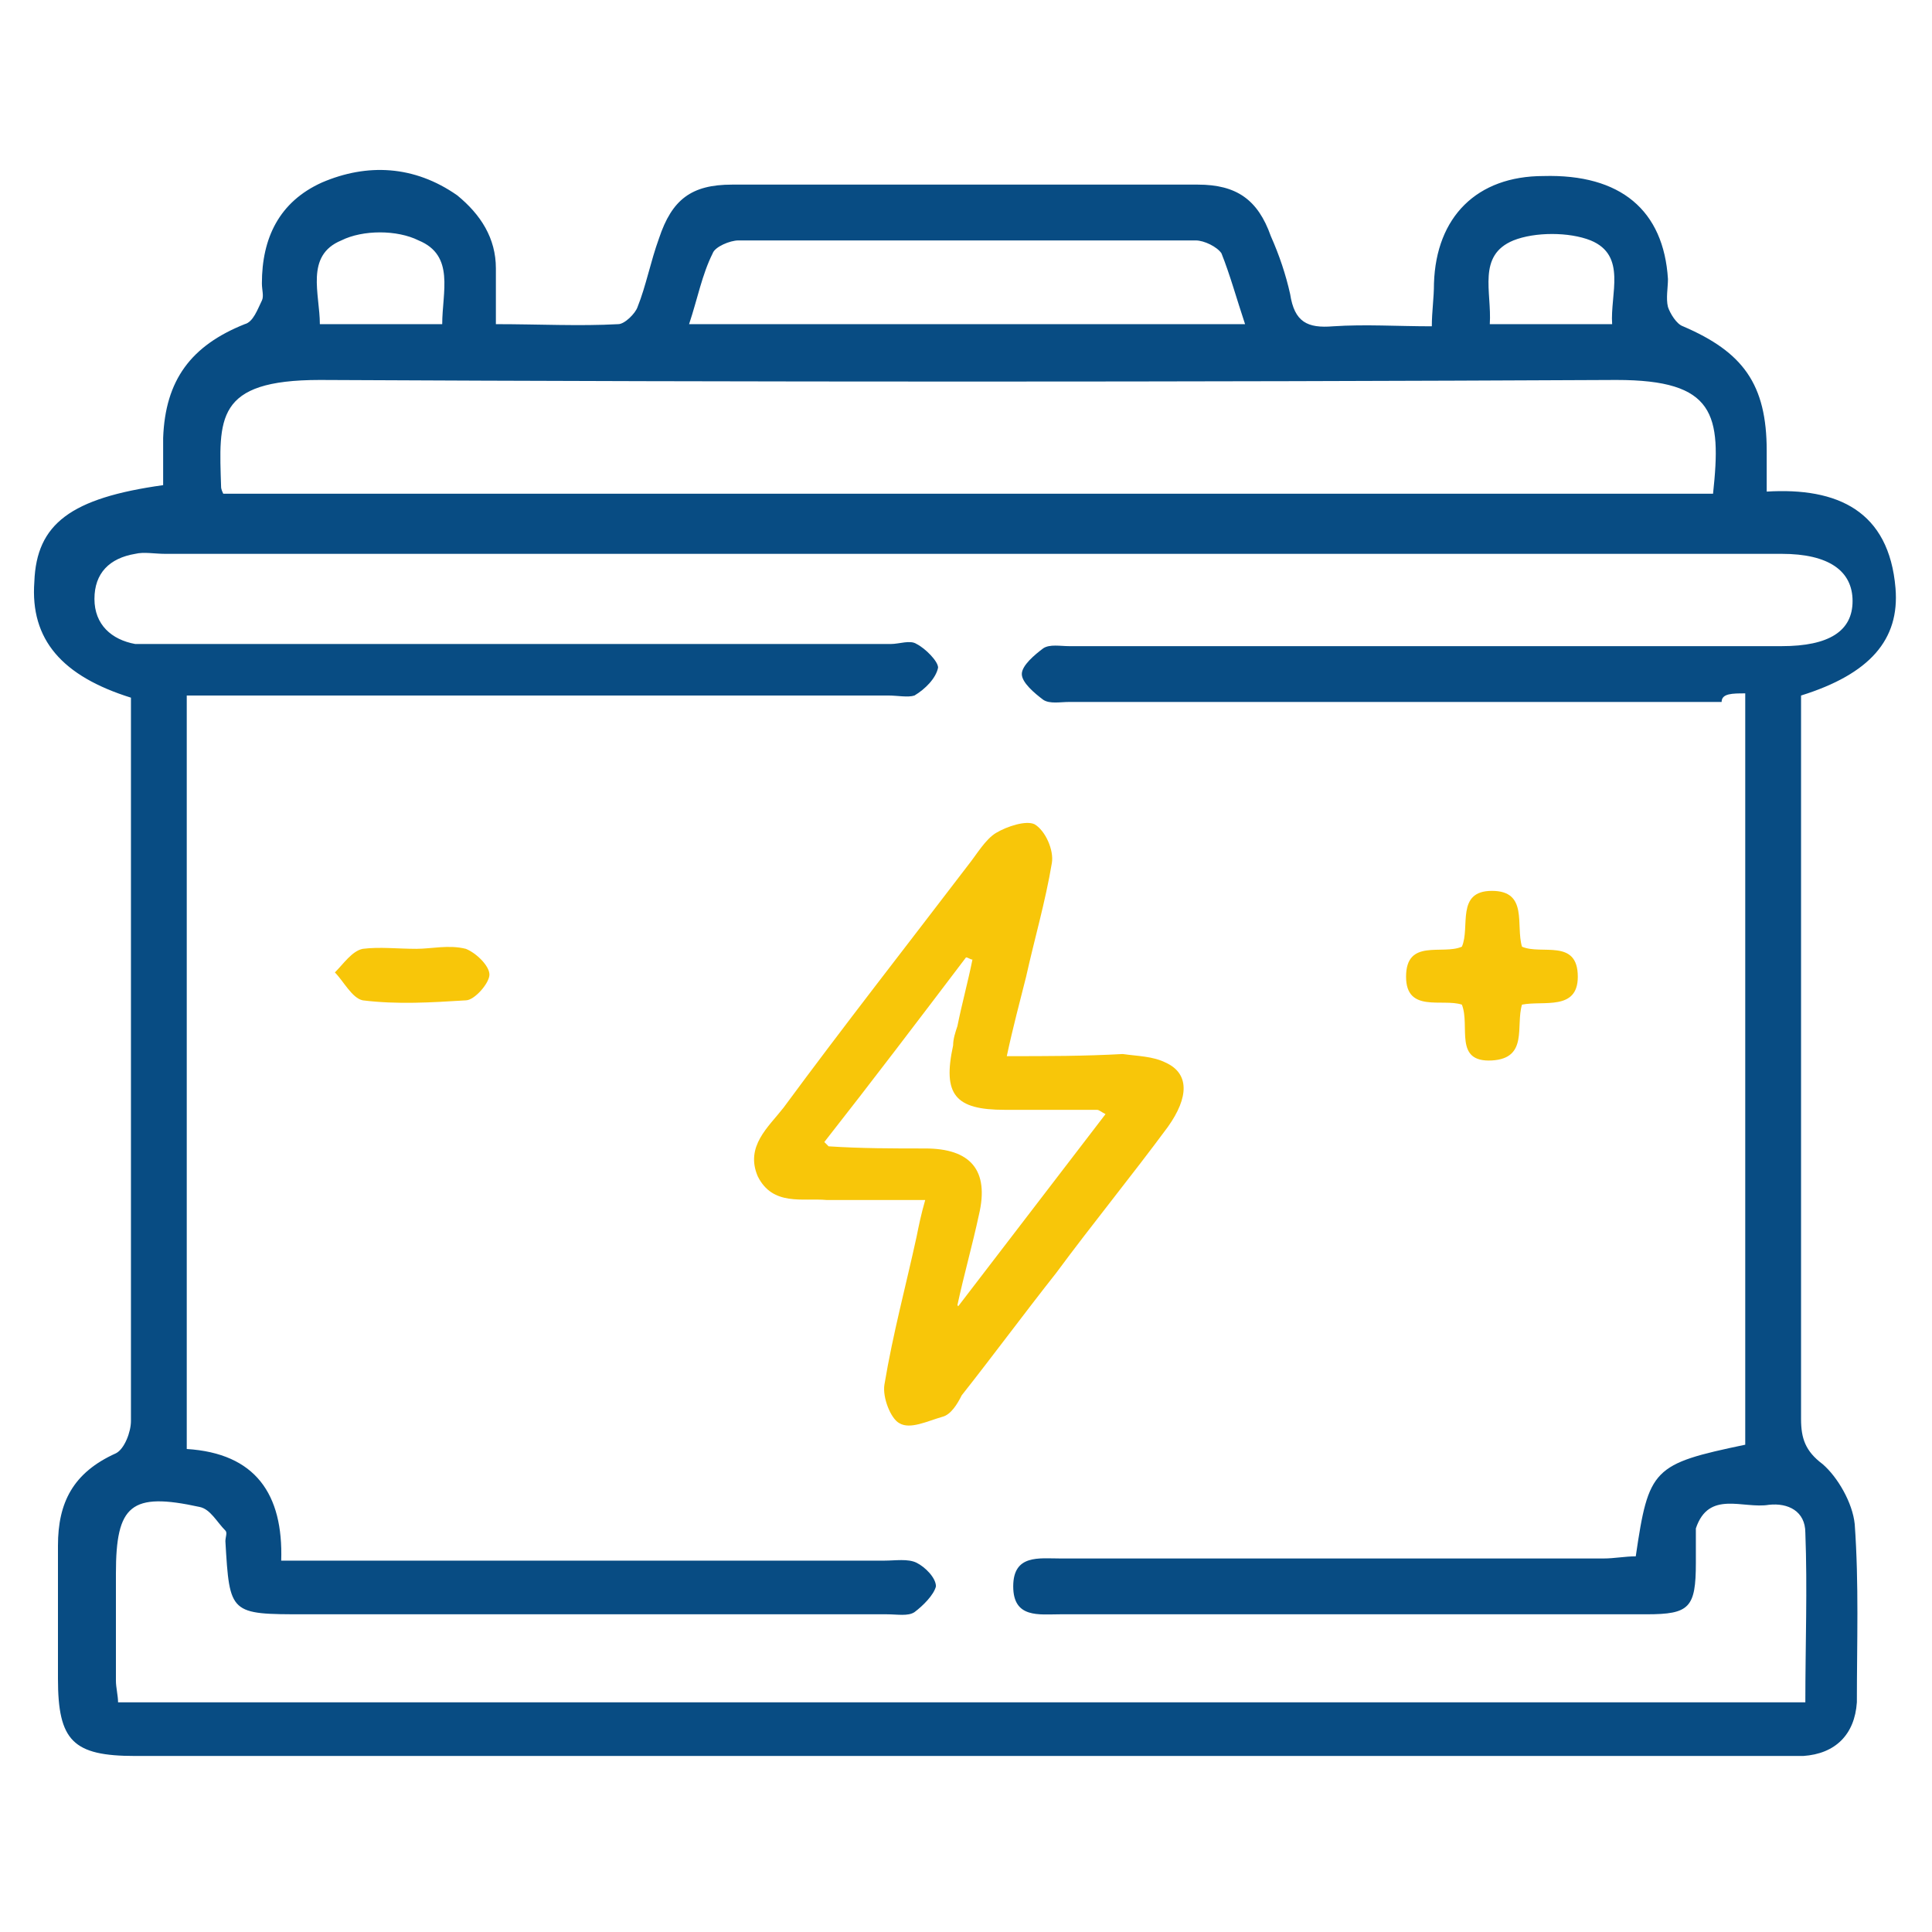 <?xml version="1.0" encoding="utf-8"?>
<!-- Generator: Adobe Illustrator 26.0.1, SVG Export Plug-In . SVG Version: 6.00 Build 0)  -->
<svg version="1.1" id="Layer_1" xmlns="http://www.w3.org/2000/svg" xmlns:xlink="http://www.w3.org/1999/xlink" x="0px" y="0px"
	 viewBox="0 0 90 90" style="enable-background:new 0 0 90 90;" xml:space="preserve">
<style type="text/css">
	.st0{fill:#084C83;}
	.st1{fill:#F8C609;}
</style>
<g>
	<path class="st0" d="M6.1,32.5c0,1.3,0,2.6,0,3.9c0,9.9,0,19.9,0,29.8c0,0.5-0.3,1.3-0.7,1.5C3.4,68.6,2.7,70,2.7,72
		c0,2.1,0,4.2,0,6.2c0,2.9,0.7,3.6,3.6,3.6c25.5,0,51.1,0,76.6,0c0.4,0,0.7,0,1.1,0c1.5-0.1,2.4-1,2.5-2.5c0-2.8,0.1-5.5-0.1-8.3
		c-0.1-1-0.8-2.2-1.5-2.8c-0.8-0.6-1-1.2-1-2.1c0-10.8,0-21.6,0-32.4c0-0.4,0-0.9,0-1.3c3.2-1,4.6-2.6,4.4-5c-0.3-3.6-2.7-4.7-6-4.5
		c0-0.7,0-1.3,0-1.9c0-3.1-1.1-4.6-3.9-5.8c-0.3-0.1-0.6-0.6-0.7-0.9c-0.1-0.4,0-0.9,0-1.3c-0.2-3.2-2.2-4.9-5.8-4.8
		c-3.1,0-5,1.9-5.1,5c0,0.7-0.1,1.3-0.1,2c-1.6,0-3.1-0.1-4.6,0c-1.2,0.1-1.8-0.2-2-1.5c-0.2-0.9-0.5-1.8-0.9-2.7
		c-0.6-1.7-1.6-2.4-3.4-2.4c-7.2,0-14.5,0-21.7,0c-1.9,0-2.8,0.7-3.4,2.5c-0.4,1.1-0.6,2.2-1,3.2c-0.1,0.3-0.6,0.8-0.9,0.8
		c-1.8,0.1-3.7,0-5.7,0c0-0.9,0-1.7,0-2.6c0-1.4-0.7-2.5-1.8-3.4c-2-1.4-4.2-1.5-6.3-0.6c-2,0.9-2.8,2.6-2.8,4.7
		c0,0.3,0.1,0.6,0,0.8c-0.2,0.4-0.4,1-0.8,1.1c-2.5,1-3.7,2.6-3.8,5.3c0,0.8,0,1.5,0,2.2c-4.3,0.6-5.9,1.8-6,4.5
		C1.4,29.8,2.9,31.5,6.1,32.5z M81.3,32.3c0,11.8,0,23.4,0,35c-4.3,0.9-4.5,1.1-5.1,5.2c-0.5,0-1,0.1-1.5,0.1c-8.3,0-16.5,0-24.8,0
		c-0.2,0-0.4,0-0.5,0c-1,0-2.2-0.2-2.2,1.3c0,1.5,1.2,1.3,2.2,1.3c9.1,0,18.2,0,27.3,0c2,0,2.3-0.3,2.3-2.4c0-0.3,0-0.6,0-0.9
		c0-0.2,0-0.5,0-0.7c0.6-1.8,2.2-0.9,3.4-1.1c0.9-0.1,1.7,0.3,1.7,1.3c0.1,2.6,0,5.2,0,7.9c-26.2,0-52.3,0-78.6,0
		c0-0.3-0.1-0.7-0.1-1c0-1.7,0-3.3,0-5c0-3.2,0.7-3.8,3.9-3.1c0.5,0.1,0.8,0.7,1.2,1.1c0.1,0.1,0,0.3,0,0.5c0.2,3.4,0.2,3.4,3.7,3.4
		c9,0,18.1,0,27.1,0c0.5,0,1,0.1,1.3-0.1c0.4-0.3,0.9-0.8,1-1.2c0-0.4-0.5-0.9-0.9-1.1c-0.4-0.2-1-0.1-1.5-0.1c-8.8,0-17.6,0-26.4,0
		c-0.5,0-1.1,0-1.7,0c0.1-3.1-1.2-5-4.4-5.2c0-11.7,0-23.3,0-35.1c0.5,0,1,0,1.6,0c10.4,0,20.7,0,31.1,0c0.4,0,0.9,0.1,1.2,0
		c0.5-0.3,1-0.8,1.1-1.3c0-0.3-0.6-0.9-1-1.1c-0.3-0.2-0.8,0-1.2,0c-11.3,0-22.7,0-34,0c-0.4,0-0.8,0-1.2,0
		c-1.1-0.2-1.9-0.9-1.9-2.1c0-1.2,0.7-1.9,1.9-2.1c0.4-0.1,0.9,0,1.4,0c25.1,0,50.2,0,75.3,0c2.2,0,3.3,0.8,3.3,2.2
		c0,1.4-1.1,2.1-3.3,2.1c-11.1,0-22.2,0-33.2,0c-0.4,0-0.9-0.1-1.2,0.1c-0.4,0.3-1,0.8-1,1.2c0,0.4,0.6,0.9,1,1.2
		c0.3,0.2,0.8,0.1,1.2,0.1c10.1,0,20.3,0,30.4,0C80.2,32.3,80.7,32.3,81.3,32.3z M10.4,23c-0.1-0.2-0.1-0.3-0.1-0.3
		c-0.1-3.2-0.3-5,4.6-5c20.1,0.1,40.2,0.1,60.4,0c4.6,0,4.9,1.6,4.5,5.3C56.6,23,33.5,23,10.4,23z M32.1,15.1
		c0.4-1.2,0.6-2.3,1.1-3.3c0.1-0.3,0.8-0.6,1.2-0.6c7.1,0,14.2,0,21.3,0c0.4,0,1,0.3,1.2,0.6c0.4,1,0.7,2.1,1.1,3.3
		C49.2,15.1,40.8,15.1,32.1,15.1z M20.6,15.1c-2,0-3.8,0-5.7,0c0-1.4-0.7-3.2,1-3.9c1-0.5,2.6-0.5,3.6,0
		C21.2,11.9,20.6,13.6,20.6,15.1z M75.1,15.1c-2,0-3.8,0-5.7,0c0.1-1.5-0.6-3.2,1.1-3.9c1-0.4,2.6-0.4,3.6,0
		C75.8,11.9,75,13.7,75.1,15.1z"/>
	<path class="st1" d="M46.9,49.2c0.3-1.4,0.6-2.5,0.9-3.7c0.4-1.8,0.9-3.5,1.2-5.3c0.1-0.6-0.3-1.5-0.8-1.8
		c-0.4-0.2-1.3,0.1-1.8,0.4c-0.5,0.3-0.9,1-1.3,1.5c-2.9,3.8-5.8,7.5-8.6,11.3c-0.7,0.9-1.8,1.8-1.2,3.2c0.7,1.4,2.1,1,3.2,1.1
		c1.5,0,3,0,4.6,0c-0.2,0.7-0.3,1.2-0.4,1.7c-0.5,2.3-1.1,4.5-1.5,6.9c-0.1,0.6,0.3,1.6,0.7,1.8c0.5,0.3,1.3-0.1,2-0.3
		c0.4-0.1,0.7-0.6,0.9-1c1.5-1.9,2.9-3.8,4.4-5.7c1.7-2.3,3.5-4.5,5.2-6.8c1-1.4,1-2.5-0.1-3c-0.6-0.3-1.3-0.3-2-0.4
		C50.5,49.2,48.8,49.2,46.9,49.2z M44.6,60.8c0.3-1.4,0.7-2.8,1-4.2c0.5-2.1-0.4-3.1-2.5-3.1c-1.5,0-3,0-4.5-0.1
		c0,0-0.1-0.1-0.2-0.2c2.2-2.8,4.4-5.7,6.6-8.6c0.1,0,0.2,0.1,0.3,0.1c-0.2,1-0.5,2.1-0.7,3.1c-0.1,0.3-0.2,0.6-0.2,0.9
		c-0.5,2.3,0.1,3,2.4,3c1.4,0,2.9,0,4.3,0c0.1,0,0.2,0.1,0.4,0.2c-2.3,3-4.6,6-6.9,9C44.7,60.9,44.6,60.8,44.6,60.8z"/>
	<path class="st1" d="M70.9,46.8c1-0.2,2.6,0.3,2.6-1.3c0-1.8-1.7-1-2.6-1.4c-0.3-1,0.3-2.6-1.4-2.6c-1.7,0-1,1.7-1.4,2.6
		c-0.9,0.4-2.6-0.4-2.6,1.4c0,1.7,1.7,1,2.6,1.3c0.4,1-0.4,2.7,1.4,2.6C71.2,49.3,70.6,47.8,70.9,46.8z"/>
	<path class="st1" d="M19.4,44.2C19.4,44.2,19.4,44.2,19.4,44.2c-0.9,0-1.7-0.1-2.5,0c-0.5,0.1-0.9,0.7-1.3,1.1
		c0.4,0.4,0.8,1.2,1.3,1.3c1.6,0.2,3.2,0.1,4.8,0c0.4,0,1.1-0.8,1.1-1.2c0-0.4-0.6-1-1.1-1.2C20.9,44,20.1,44.2,19.4,44.2z"/>
</g>
</svg>
